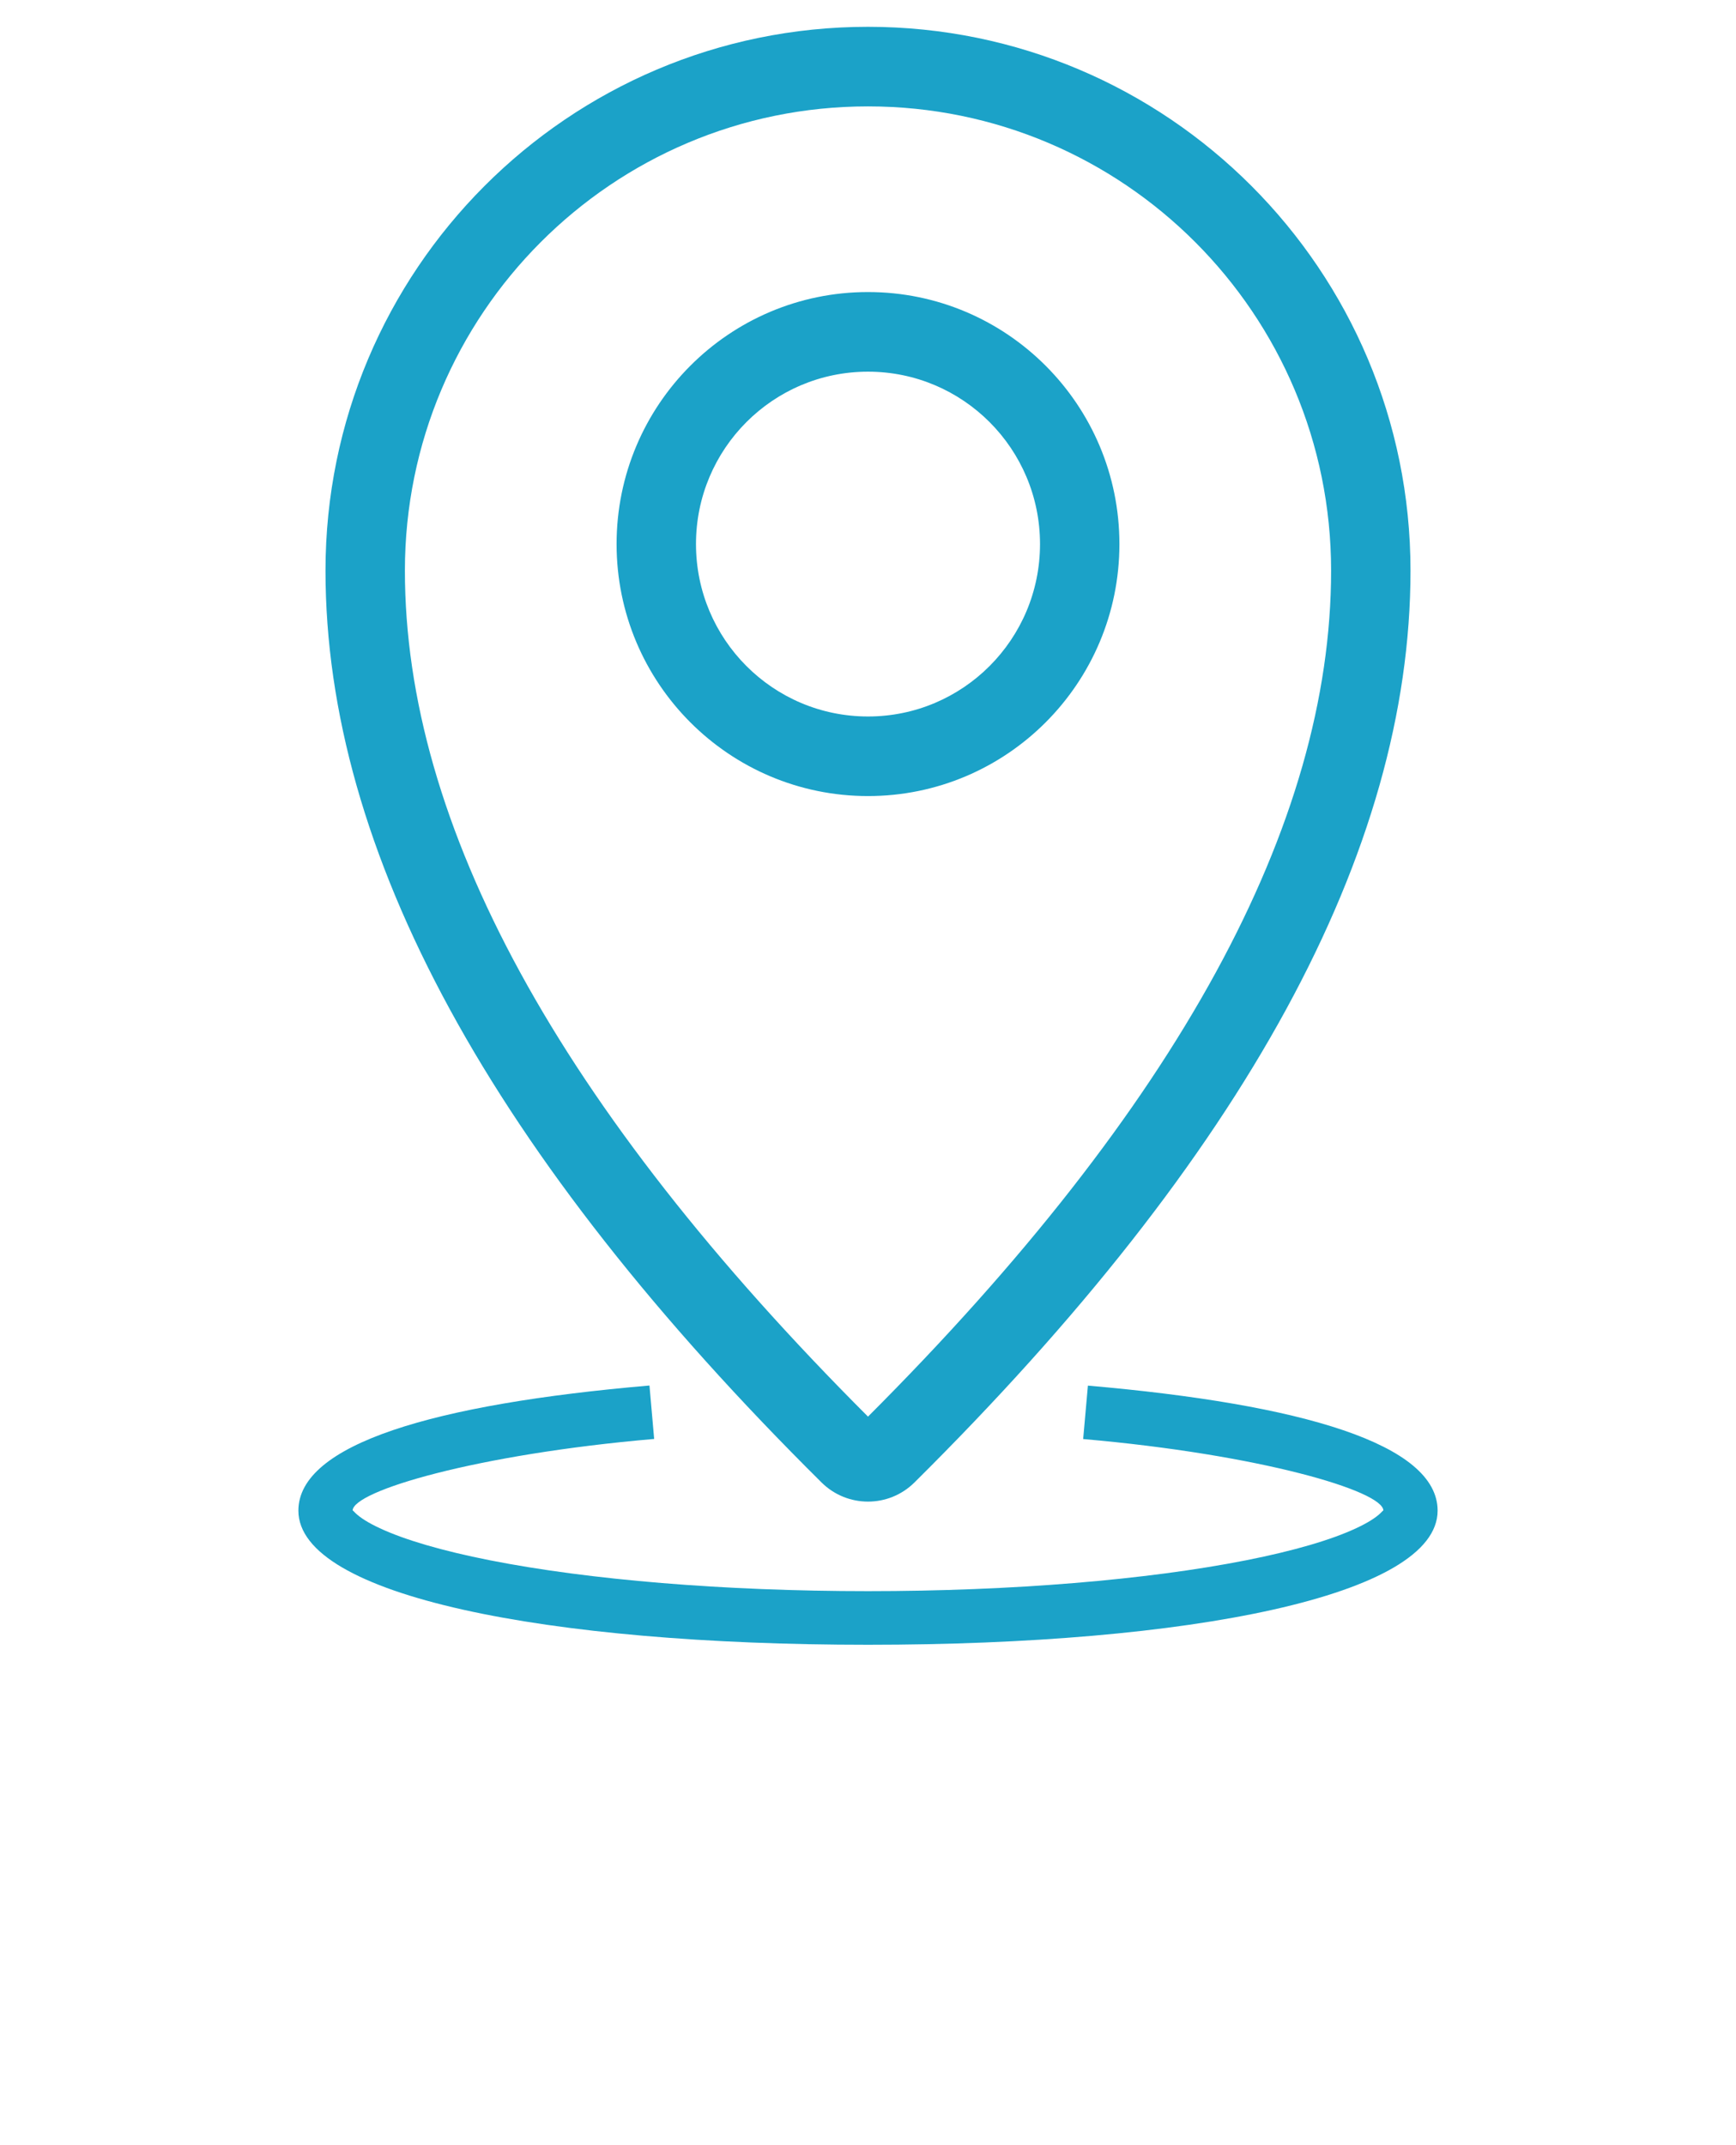 <?xml version="1.0" encoding="UTF-8"?> <svg xmlns="http://www.w3.org/2000/svg" width="34" height="42" viewBox="0 0 34 42" fill="none"> <path d="M21.307 27.129C25.515 27.494 28.156 28.277 28.156 29.577C28.156 31.242 23.292 32.203 17 32.203C10.708 32.203 5.844 31.242 5.844 29.577C5.844 28.275 8.498 27.49 12.72 27.127L12.812 28.173C9.337 28.472 6.906 29.191 6.906 29.577C6.906 29.564 6.914 29.578 6.962 29.625C7.055 29.715 7.215 29.817 7.437 29.92C7.926 30.149 8.662 30.364 9.591 30.548C11.534 30.932 14.177 31.153 17 31.153C19.823 31.153 22.466 30.932 24.409 30.548C25.338 30.364 26.075 30.149 26.563 29.92C26.785 29.817 26.945 29.715 27.038 29.625C27.086 29.578 27.094 29.564 27.094 29.577C27.094 29.193 24.676 28.476 21.214 28.175L21.307 27.129ZM17.911 29.024C17.407 29.525 16.593 29.525 16.089 29.024C9.633 22.623 6.375 16.68 6.375 11.172C6.375 5.292 11.132 0.525 17 0.525C22.868 0.525 27.625 5.292 27.625 11.172C27.625 16.68 24.367 22.623 17.911 29.024ZM26.07 11.172C26.07 6.152 22.009 2.083 17 2.083C11.991 2.083 7.93 6.152 7.93 11.172C7.93 16.142 10.934 21.671 17 27.736C23.066 21.671 26.07 16.142 26.07 11.172ZM17 15.586C14.281 15.586 12.076 13.377 12.076 10.652C12.076 7.927 14.281 5.718 17 5.718C19.719 5.718 21.924 7.927 21.924 10.652C21.924 13.377 19.719 15.586 17 15.586ZM17 14.028C18.861 14.028 20.369 12.517 20.369 10.652C20.369 8.788 18.861 7.277 17 7.277C15.139 7.277 13.631 8.788 13.631 10.652C13.631 12.517 15.139 14.028 17 14.028Z" fill="#1BA2C8"></path> </svg> 